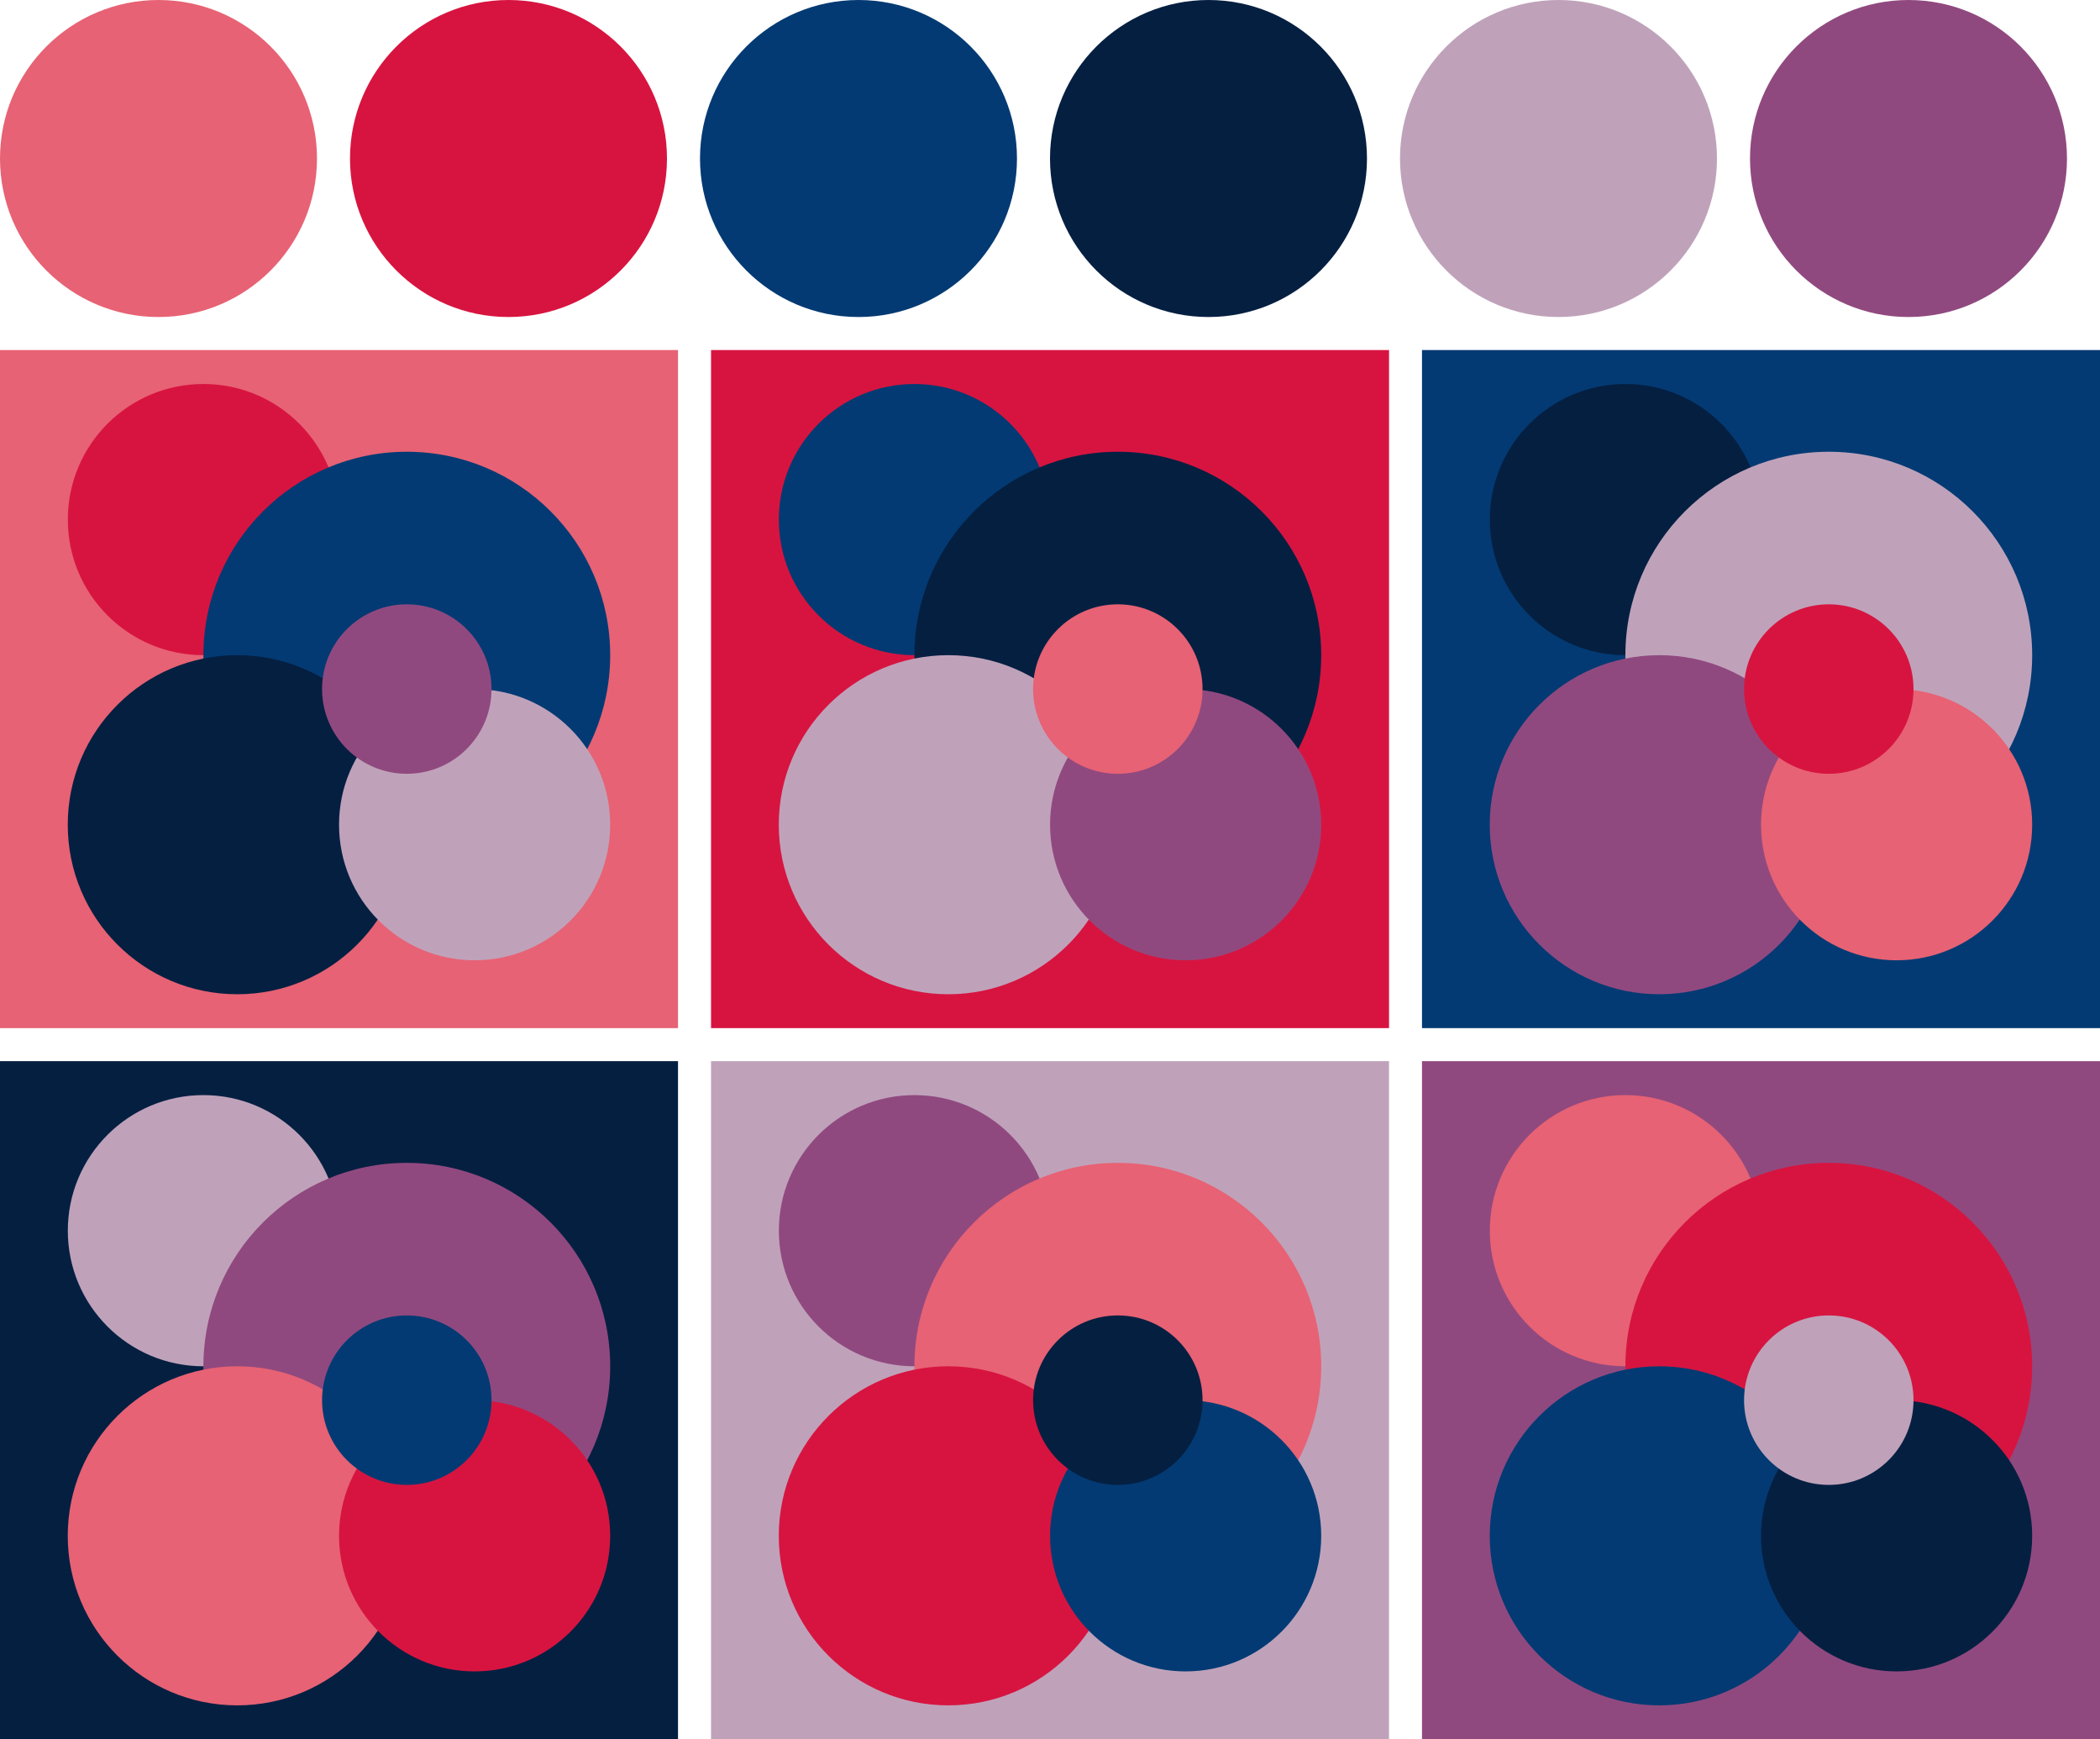 <svg version="1.1" xmlns="http://www.w3.org/2000/svg" xmlns:xlink="http://www.w3.org/1999/xlink" width="318" height="263.33"><g transform="translate(24 24)"><circle fill="#e76274" cx="0" cy="0" r="24"/><circle fill="#d71440" cx="53" cy="0" r="24"/><circle fill="#033a73" cx="106" cy="0" r="24"/><circle fill="#051f41" cx="159" cy="0" r="24"/><circle fill="#bfa2ba" cx="212" cy="0" r="24"/><circle fill="#90497f" cx="265" cy="0" r="24"/></g><g transform="translate(0 53)"><rect fill="#e76274" x="0" y="0" width="102.67" height="102.67"/><circle fill="#d71440" cx="30.80" cy="25.67" r="20.53"/><circle fill="#033a73" cx="61.60" cy="46.20" r="30.80"/><circle fill="#051f41" cx="35.93" cy="71.87" r="25.67"/><circle fill="#bfa2ba" cx="71.87" cy="71.87" r="20.53"/><circle fill="#90497f" cx="61.60" cy="51.33" r="12.83"/></g><g transform="translate(107.67 53)"><rect fill="#d71440" x="0" y="0" width="102.67" height="102.67"/><circle fill="#033a73" cx="30.80" cy="25.67" r="20.53"/><circle fill="#051f41" cx="61.60" cy="46.20" r="30.80"/><circle fill="#bfa2ba" cx="35.93" cy="71.87" r="25.67"/><circle fill="#90497f" cx="71.87" cy="71.87" r="20.53"/><circle fill="#e76274" cx="61.60" cy="51.33" r="12.83"/></g><g transform="translate(215.33 53)"><rect fill="#033a73" x="0" y="0" width="102.67" height="102.67"/><circle fill="#051f41" cx="30.80" cy="25.67" r="20.53"/><circle fill="#bfa2ba" cx="61.60" cy="46.20" r="30.80"/><circle fill="#90497f" cx="35.93" cy="71.87" r="25.67"/><circle fill="#e76274" cx="71.87" cy="71.87" r="20.53"/><circle fill="#d71440" cx="61.60" cy="51.33" r="12.83"/></g><g transform="translate(0 160.67)"><rect fill="#051f41" x="0" y="0" width="102.67" height="102.67"/><circle fill="#bfa2ba" cx="30.80" cy="25.67" r="20.53"/><circle fill="#90497f" cx="61.60" cy="46.20" r="30.80"/><circle fill="#e76274" cx="35.93" cy="71.87" r="25.67"/><circle fill="#d71440" cx="71.87" cy="71.87" r="20.53"/><circle fill="#033a73" cx="61.60" cy="51.33" r="12.83"/></g><g transform="translate(107.67 160.67)"><rect fill="#bfa2ba" x="0" y="0" width="102.67" height="102.67"/><circle fill="#90497f" cx="30.80" cy="25.67" r="20.53"/><circle fill="#e76274" cx="61.60" cy="46.20" r="30.80"/><circle fill="#d71440" cx="35.93" cy="71.87" r="25.67"/><circle fill="#033a73" cx="71.87" cy="71.87" r="20.53"/><circle fill="#051f41" cx="61.60" cy="51.33" r="12.83"/></g><g transform="translate(215.33 160.67)"><rect fill="#90497f" x="0" y="0" width="102.67" height="102.67"/><circle fill="#e76274" cx="30.80" cy="25.67" r="20.53"/><circle fill="#d71440" cx="61.60" cy="46.20" r="30.80"/><circle fill="#033a73" cx="35.93" cy="71.87" r="25.67"/><circle fill="#051f41" cx="71.87" cy="71.87" r="20.53"/><circle fill="#bfa2ba" cx="61.60" cy="51.33" r="12.83"/></g></svg>